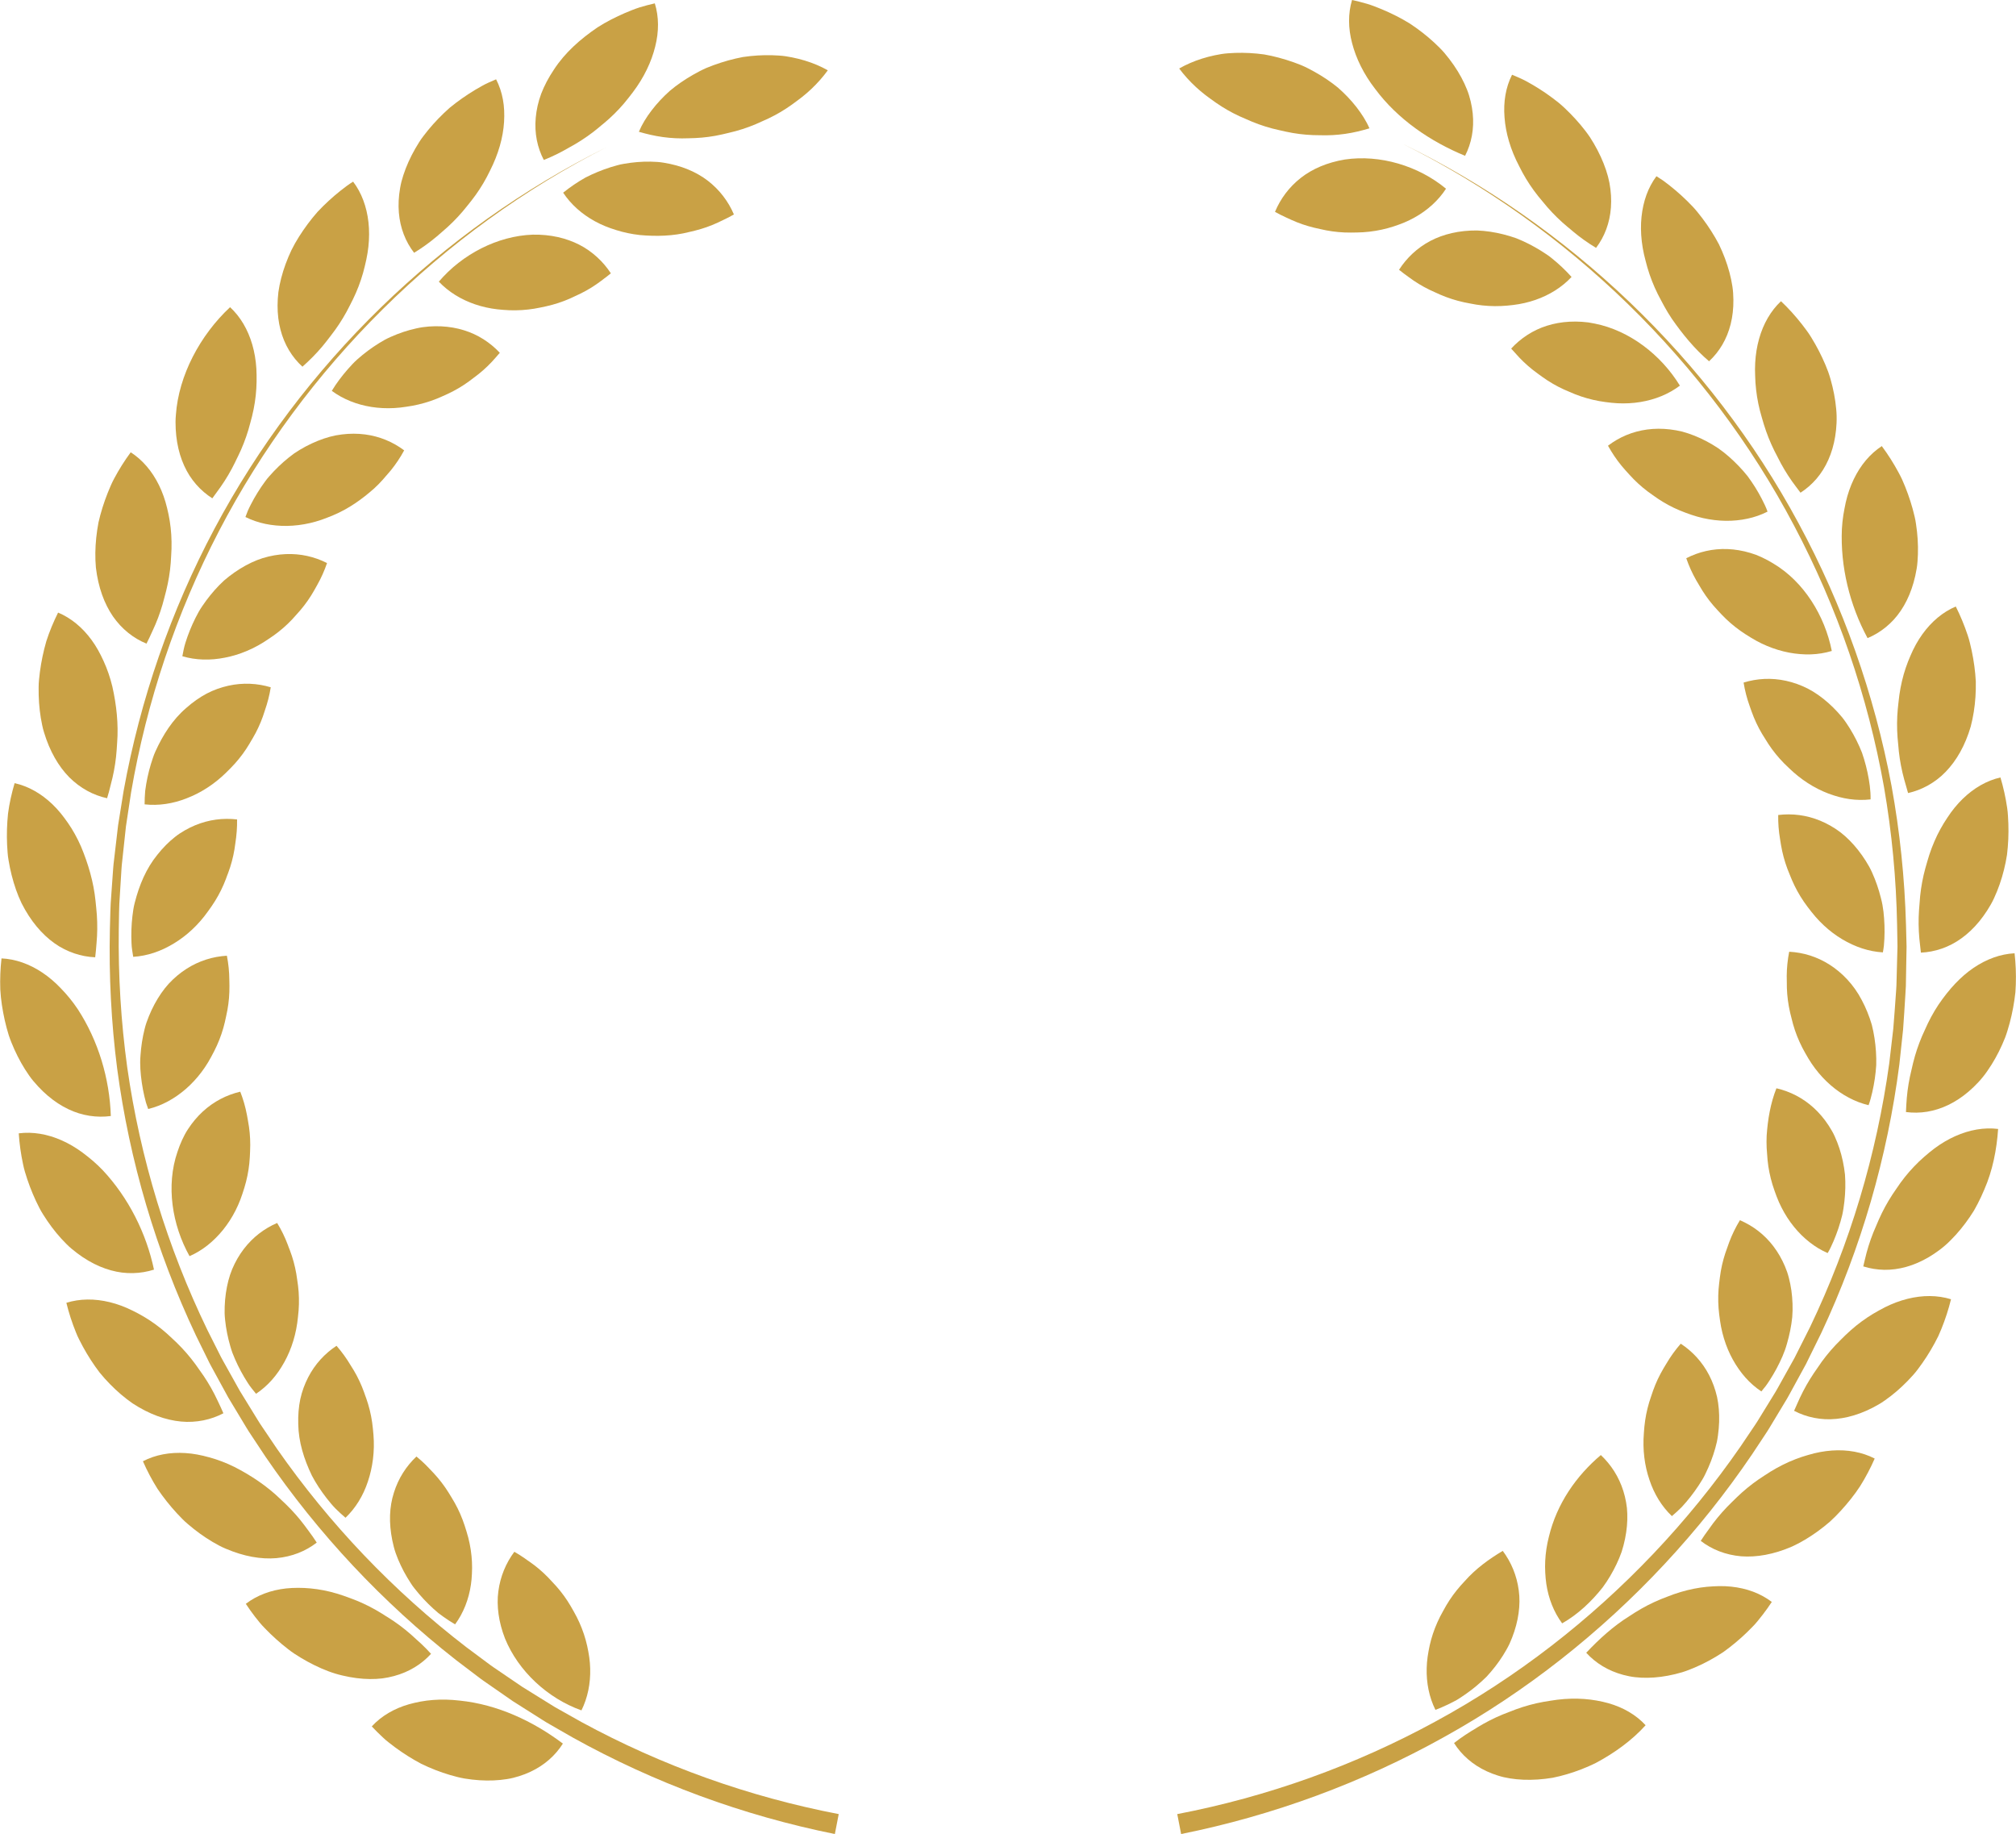 <?xml version="1.0" encoding="UTF-8" standalone="no"?><svg xmlns="http://www.w3.org/2000/svg" xmlns:xlink="http://www.w3.org/1999/xlink" fill="#000000" height="1078.7" preserveAspectRatio="xMidYMid meet" version="1" viewBox="-0.1 0.0 1185.9 1078.7" width="1185.9" zoomAndPan="magnify"><defs><clipPath id="a"><path d="M 1121 560 L 1185.762 560 L 1185.762 655 L 1121 655 Z M 1121 560"/></clipPath><clipPath id="b"><path d="M 692 84 L 1122 84 L 1122 1078.711 L 692 1078.711 Z M 692 84"/></clipPath><clipPath id="c"><path d="M 64 86 L 494 86 L 494 1078.711 L 64 1078.711 Z M 64 86"/></clipPath></defs><g><g id="change1_1"><path d="M 744.32 74.43 C 747.02 75.27 749.723 75.98 752.422 76.559 C 755.117 77.148 757.75 77.801 760.41 78.23 C 765.711 79.141 770.996 79.547 776.191 79.535 C 781.316 79.711 786.371 79.43 791.285 78.719 C 796.188 78.031 801.004 76.809 805.465 75.48 C 803.551 71.059 800.926 67.012 797.824 62.988 C 794.711 59 791.066 55.16 786.953 51.551 C 782.77 48.129 778.102 44.988 773.043 42.172 C 770.504 40.781 767.902 39.379 765.148 38.25 C 762.395 37.141 759.547 36.121 756.629 35.219 C 753.707 34.309 750.789 33.531 747.887 32.879 C 746.434 32.559 744.988 32.262 743.547 32.02 C 742.09 31.82 740.637 31.648 739.195 31.512 C 733.422 30.969 727.781 30.922 722.391 31.34 C 719.707 31.512 717.039 31.98 714.457 32.52 C 711.875 33.07 709.367 33.719 706.945 34.488 C 702.105 36.012 697.613 37.961 693.551 40.289 C 696.414 44.129 699.691 47.77 703.324 51.129 C 705.141 52.809 707.047 54.422 709.039 55.961 C 711.031 57.5 713.113 58.93 715.234 60.461 C 719.496 63.43 724.074 66.07 728.953 68.328 C 730.172 68.891 731.41 69.43 732.668 69.949 C 733.91 70.512 735.168 71.07 736.445 71.59 C 738.996 72.641 741.621 73.59 744.32 74.43" fill="#c9a145"/></g><g id="change1_2"><path d="M 916.035 999.707 C 914.668 999.875 913.301 1000.07 911.945 1000.301 C 910.578 1000.52 909.184 1000.719 907.812 1000.98 C 905.062 1001.469 902.344 1002.09 899.66 1002.82 C 896.977 1003.551 894.324 1004.391 891.719 1005.34 C 890.414 1005.809 889.121 1006.32 887.836 1006.84 C 886.523 1007.32 885.219 1007.828 883.93 1008.359 C 878.762 1010.488 873.785 1013.031 869.039 1015.93 L 867.27 1017.039 L 865.477 1018.102 C 864.289 1018.828 863.117 1019.57 861.961 1020.34 C 859.652 1021.871 857.402 1023.488 855.227 1025.191 C 859.645 1032.18 866.086 1037.922 874.414 1041.781 C 876.496 1042.75 878.695 1043.602 881.008 1044.32 C 882.16 1044.68 883.355 1045.02 884.559 1045.301 C 885.754 1045.57 886.973 1045.801 888.223 1046 C 893.219 1046.801 898.641 1047.039 904.445 1046.648 C 907.348 1046.461 910.27 1046.109 913.195 1045.629 C 916.074 1045.059 918.941 1044.34 921.809 1043.488 C 927.523 1041.781 933.238 1039.59 938.727 1036.859 C 949.488 1031.109 959.766 1023.762 967.926 1014.719 C 962.316 1008.641 954.793 1004.25 946.023 1001.762 C 941.668 1000.551 936.875 999.664 931.84 999.289 C 926.805 998.922 921.52 999.043 916.035 999.707" fill="#c9a145"/></g><g id="change1_3"><path d="M 988.414 936.402 C 985.762 937.199 983.156 938.113 980.598 939.141 C 977.977 940.105 975.391 941.168 972.863 942.344 C 967.797 944.68 962.992 947.484 958.363 950.566 C 948.867 956.484 940.551 964.066 932.992 972.094 C 938.566 978.207 945.914 982.742 954.805 985.117 C 957.016 985.699 959.371 986.203 961.727 986.457 C 964.094 986.727 966.551 986.848 969.086 986.812 C 974.156 986.746 979.551 986.055 985.219 984.688 C 986.633 984.344 988.051 983.965 989.461 983.547 C 990.867 983.129 992.219 982.613 993.594 982.094 C 996.332 981.043 999.047 979.852 1001.73 978.527 C 1004.41 977.207 1007.059 975.758 1009.66 974.188 C 1010.961 973.402 1012.262 972.594 1013.531 971.75 C 1014.77 970.871 1015.988 969.965 1017.199 969.031 C 1022.039 965.301 1026.641 961.156 1030.898 956.715 C 1031.43 956.156 1031.969 955.605 1032.48 955.031 L 1033.969 953.266 C 1034.949 952.082 1035.91 950.879 1036.84 949.664 C 1038.711 947.23 1040.48 944.738 1042.148 942.203 C 1035.57 937.188 1027.379 934.156 1018.289 933.211 C 1016.02 932.973 1013.691 932.867 1011.309 932.895 C 1010.121 932.906 1008.922 932.957 1007.699 933.031 C 1006.469 933.09 1005.219 933.176 1003.961 933.301 C 998.922 933.793 993.719 934.816 988.414 936.402" fill="#c9a145"/></g><g id="change1_4"><path d="M 1048.711 861.5 C 1046.219 862.734 1043.801 864.082 1041.449 865.531 C 1040.27 866.254 1039.121 867.012 1037.961 867.773 C 1036.781 868.52 1035.609 869.289 1034.461 870.082 C 1029.871 873.254 1025.551 876.801 1021.559 880.664 C 1019.602 882.629 1017.531 884.523 1015.621 886.555 C 1013.691 888.57 1011.852 890.66 1010.09 892.816 C 1008.328 894.973 1006.66 897.195 1005.078 899.48 C 1003.422 901.703 1001.828 903.965 1000.352 906.293 C 1006.891 911.344 1014.941 914.555 1024.121 915.359 C 1033.148 916.047 1043.27 914.281 1054 909.648 C 1059.262 907.254 1064.289 904.195 1069.16 900.684 C 1071.578 898.926 1073.949 897.047 1076.262 895.059 C 1078.512 893.035 1080.629 890.855 1082.711 888.613 C 1086.828 884.102 1090.738 879.281 1094.102 874.117 C 1097.371 868.895 1100.25 863.43 1102.68 857.867 C 1095.32 854.074 1086.719 852.512 1077.57 853.145 C 1073 853.465 1068.289 854.336 1063.52 855.766 C 1058.66 857.141 1053.672 859.023 1048.711 861.5" fill="#c9a145"/></g><g id="change1_5"><path d="M 1095.031 777.215 C 1090.531 780.496 1086.449 784.219 1082.551 788.18 C 1078.551 792.094 1074.898 796.324 1071.609 800.816 C 1068.422 805.359 1065.191 809.941 1062.469 814.801 C 1061.102 817.223 1059.828 819.699 1058.648 822.215 L 1056.941 826.008 C 1056.352 827.258 1055.789 828.52 1055.262 829.789 C 1058.922 831.707 1062.879 833.109 1067.07 833.93 C 1069.16 834.34 1071.32 834.609 1073.52 834.723 C 1075.699 834.816 1077.91 834.754 1080.172 834.531 C 1084.691 834.09 1089.371 832.996 1094.148 831.215 C 1096.539 830.32 1098.961 829.254 1101.391 828.012 C 1103.801 826.762 1106.301 825.371 1108.629 823.699 C 1113.359 820.402 1117.852 816.539 1122.031 812.238 C 1124.102 810.07 1126.211 807.855 1128 805.43 C 1129.828 803.023 1131.578 800.527 1133.238 797.953 C 1134.898 795.379 1136.469 792.727 1137.941 790.02 C 1138.68 788.664 1139.391 787.293 1140.07 785.91 C 1140.719 784.512 1141.32 783.09 1141.898 781.664 C 1144.219 775.949 1146.129 770.074 1147.57 764.176 C 1139.66 761.73 1130.898 761.695 1121.988 763.922 C 1117.531 765.035 1113.031 766.715 1108.57 768.953 C 1107.461 769.516 1106.352 770.109 1105.238 770.738 C 1104.121 771.363 1102.961 772.004 1101.82 772.691 C 1099.539 774.059 1097.281 775.566 1095.031 777.215" fill="#c9a145"/></g><g id="change1_6"><path d="M 1125.852 686.086 C 1122 690.113 1118.551 694.469 1115.5 699.078 C 1112.27 703.641 1109.379 708.438 1106.922 713.438 C 1105.68 715.93 1104.602 718.488 1103.512 721.055 C 1102.371 723.605 1101.328 726.191 1100.398 728.816 C 1099.469 731.438 1098.641 734.094 1097.91 736.777 C 1097.172 739.449 1096.629 742.188 1095.961 744.852 C 1099.898 746.098 1104.051 746.781 1108.32 746.859 C 1112.551 746.918 1116.879 746.352 1121.262 745.125 C 1125.641 743.895 1130.07 742.004 1134.48 739.41 C 1138.852 736.809 1143.359 733.555 1147.371 729.453 C 1151.469 725.379 1155.219 720.789 1158.602 715.82 C 1159.449 714.578 1160.27 713.312 1161.07 712.023 C 1161.828 710.723 1162.539 709.398 1163.23 708.055 C 1164.621 705.367 1165.922 702.602 1167.102 699.777 C 1172.059 688.523 1174.461 676.117 1175.281 664.012 C 1167.059 662.992 1158.43 664.5 1150.039 668.258 C 1145.84 670.137 1141.699 672.578 1137.699 675.566 C 1136.699 676.312 1135.711 677.094 1134.73 677.91 C 1133.75 678.746 1132.75 679.59 1131.75 680.441 C 1129.738 682.188 1127.77 684.066 1125.852 686.086" fill="#c9a145"/></g><g clip-path="url(#a)" id="change1_54"><path d="M 1140.16 590.98 C 1137.09 595.621 1134.469 600.512 1132.27 605.582 C 1129.852 610.633 1127.879 615.867 1126.328 621.215 C 1125.551 623.887 1124.922 626.594 1124.309 629.312 C 1123.641 632.023 1123.07 634.754 1122.609 637.5 C 1122.148 640.242 1121.801 643.004 1121.559 645.77 C 1121.43 647.152 1121.34 648.539 1121.27 649.922 C 1121.211 651.312 1121.172 652.695 1121.07 654.066 C 1125.172 654.598 1129.398 654.551 1133.578 653.863 C 1137.738 653.176 1141.91 651.859 1146.012 649.883 C 1150.109 647.902 1154.141 645.266 1158.02 641.938 C 1161.879 638.609 1165.738 634.617 1168.969 629.883 C 1172.281 625.156 1175.172 619.984 1177.621 614.504 C 1178.238 613.133 1178.82 611.742 1179.379 610.34 C 1179.941 608.934 1180.371 607.5 1180.828 606.059 C 1181.73 603.176 1182.512 600.23 1183.18 597.246 C 1183.852 594.266 1184.41 591.238 1184.859 588.191 C 1185.078 586.672 1185.281 585.141 1185.449 583.609 C 1185.57 582.078 1185.641 580.543 1185.691 579.004 C 1185.891 572.859 1185.648 566.703 1184.961 560.684 C 1176.699 561.109 1168.469 564.086 1160.871 569.234 C 1153.25 574.391 1146.461 581.719 1140.16 590.98" fill="#c9a145"/></g><g id="change1_7"><path d="M 1137.789 494.887 C 1136.691 497.434 1135.699 500.027 1134.84 502.652 C 1133.98 505.277 1133.27 507.938 1132.48 510.637 C 1131 516.023 1129.98 521.52 1129.41 527.051 C 1128.949 532.578 1128.41 538.168 1128.52 543.73 C 1128.551 546.512 1128.699 549.289 1128.949 552.055 C 1129.07 553.438 1129.219 554.816 1129.398 556.191 C 1129.551 557.566 1129.68 558.941 1129.859 560.309 C 1138.102 559.93 1146.441 557.18 1153.738 551.863 C 1157.43 549.211 1160.922 545.914 1164.16 541.977 C 1165.781 540.004 1167.328 537.871 1168.809 535.582 C 1170.25 533.289 1171.75 530.832 1172.91 528.223 C 1175.34 523 1177.27 517.414 1178.719 511.598 C 1179.43 508.688 1180.07 505.723 1180.512 502.723 C 1180.871 499.727 1181.121 496.691 1181.262 493.633 C 1181.391 490.578 1181.41 487.504 1181.309 484.426 C 1181.262 482.887 1181.18 481.344 1181.07 479.809 C 1180.961 478.27 1180.859 476.73 1180.609 475.211 C 1179.719 469.109 1178.391 463.078 1176.648 457.262 C 1168.578 459.113 1161.012 463.477 1154.441 469.867 C 1151.148 473.066 1148.121 476.773 1145.41 480.941 C 1142.59 485.129 1139.98 489.789 1137.789 494.887" fill="#c9a145"/></g><g id="change1_8"><path d="M 1118.719 400.609 C 1118.09 403.312 1117.578 406.035 1117.191 408.773 C 1116.988 410.145 1116.828 411.516 1116.699 412.887 C 1116.551 414.266 1116.371 415.664 1116.25 417.055 C 1115.738 422.621 1115.711 428.207 1116.121 433.754 C 1116.219 435.141 1116.359 436.523 1116.512 437.906 C 1116.609 439.301 1116.738 440.691 1116.891 442.078 C 1117.199 444.852 1117.621 447.609 1118.148 450.34 C 1119.18 455.812 1120.77 461.164 1122.309 466.445 C 1126.352 465.543 1130.27 464.059 1134 461.98 C 1137.73 459.902 1141.301 457.219 1144.422 453.969 C 1150.73 447.465 1155.898 438.531 1159.172 427.312 C 1160.629 421.742 1161.551 415.898 1161.949 409.91 C 1162.141 406.914 1162.219 403.883 1162.16 400.84 C 1162 397.824 1161.711 394.789 1161.301 391.754 C 1160.891 388.719 1160.371 385.684 1159.73 382.668 C 1159.41 381.16 1159.059 379.656 1158.691 378.16 C 1158.309 376.66 1157.922 375.168 1157.41 373.711 C 1155.469 367.859 1153.102 362.148 1150.371 356.723 C 1142.75 359.969 1136.059 365.598 1130.719 373.047 C 1128.039 376.773 1125.711 380.957 1123.77 385.543 C 1121.738 390.152 1119.98 395.207 1118.719 400.609" fill="#c9a145"/></g><g id="change1_9"><path d="M 1083.379 311.145 C 1082.41 333.234 1087.961 355.895 1098.488 375.32 C 1102.309 373.723 1105.91 371.57 1109.219 368.867 C 1110.871 367.516 1112.449 366.023 1113.949 364.398 C 1115.41 362.785 1116.781 361.039 1118.051 359.156 C 1120.59 355.395 1122.73 351.094 1124.398 346.273 C 1125.238 343.863 1125.961 341.324 1126.551 338.656 C 1127.121 336.004 1127.672 333.18 1127.859 330.324 C 1128.328 324.578 1128.219 318.66 1127.57 312.691 C 1127.41 311.195 1127.211 309.703 1126.98 308.203 C 1126.77 306.703 1126.5 305.211 1126.141 303.746 C 1125.461 300.805 1124.648 297.863 1123.719 294.945 C 1122.801 292.027 1121.75 289.129 1120.602 286.27 C 1120.031 284.84 1119.43 283.418 1118.801 282.008 C 1118.16 280.605 1117.43 279.25 1116.711 277.891 C 1113.789 272.461 1110.48 267.25 1106.852 262.379 C 1099.922 266.91 1094.309 273.633 1090.34 281.914 C 1088.352 286.055 1086.781 290.586 1085.66 295.445 C 1085.379 296.664 1085.129 297.898 1084.91 299.152 C 1084.648 300.43 1084.422 301.723 1084.219 303.035 C 1083.82 305.664 1083.539 308.367 1083.379 311.145" fill="#c9a145"/></g><g id="change1_10"><path d="M 1032.922 229.273 C 1033.551 234.812 1034.691 240.254 1036.281 245.551 C 1037.77 250.918 1039.578 256.23 1041.859 261.305 C 1042.988 263.852 1044.25 266.332 1045.551 268.793 C 1046.781 271.297 1048.121 273.75 1049.539 276.141 C 1050.961 278.531 1052.48 280.863 1054.078 283.133 C 1055.672 285.41 1057.422 287.578 1059.039 289.797 C 1062.52 287.551 1065.691 284.797 1068.48 281.555 C 1071.23 278.328 1073.551 274.641 1075.398 270.484 C 1077.262 266.328 1078.621 261.711 1079.441 256.664 C 1080.238 251.633 1080.602 246.102 1080.012 240.395 C 1079.488 234.645 1078.359 228.824 1076.711 223.051 C 1076.281 221.613 1075.859 220.152 1075.34 218.746 C 1074.82 217.34 1074.262 215.941 1073.68 214.547 C 1072.5 211.762 1071.211 209.004 1069.801 206.281 C 1068.391 203.562 1066.871 200.887 1065.25 198.266 C 1064.461 196.941 1063.578 195.68 1062.672 194.438 C 1061.77 193.191 1060.84 191.961 1059.891 190.75 C 1056.09 185.902 1051.969 181.312 1047.551 177.164 C 1041.539 182.805 1037.148 190.43 1034.672 199.285 C 1033.422 203.719 1032.648 208.465 1032.379 213.461 C 1032.238 215.953 1032.238 218.512 1032.359 221.121 C 1032.422 223.785 1032.602 226.504 1032.922 229.273" fill="#c9a145"/></g><g id="change1_11"><path d="M 968.996 157.438 C 970.562 162.801 972.605 167.984 975.07 172.945 C 975.688 174.188 976.328 175.414 976.996 176.625 C 977.656 177.848 978.289 179.102 978.977 180.316 C 980.332 182.762 981.789 185.141 983.336 187.461 C 989.676 196.594 996.801 205.312 1005.25 212.488 C 1011.301 206.867 1015.73 199.512 1017.949 190.664 C 1019.059 186.238 1019.621 181.445 1019.559 176.32 C 1019.52 173.773 1019.391 171.086 1018.969 168.43 C 1018.57 165.77 1017.988 163.039 1017.25 160.246 C 1015.762 154.656 1013.66 149.102 1011.051 143.688 C 1008.281 138.418 1005 133.293 1001.309 128.402 C 1000.379 127.18 999.434 125.973 998.461 124.781 C 997.492 123.59 996.496 122.41 995.426 121.312 C 993.309 119.086 991.105 116.93 988.828 114.855 C 986.551 112.785 984.199 110.797 981.789 108.906 C 980.586 107.961 979.363 107.035 978.133 106.141 C 976.871 105.277 975.582 104.457 974.293 103.652 C 969.324 110.293 966.484 118.379 965.508 127.605 C 965.043 132.199 965.09 137.023 965.676 142.004 C 965.969 144.492 966.398 147.023 966.965 149.582 C 967.25 150.859 967.566 152.148 967.922 153.441 C 968.25 154.762 968.602 156.098 968.996 157.438" fill="#c9a145"/></g><g id="change1_12"><path d="M 893.566 97.781 C 896.027 102.812 898.926 107.59 902.199 112.07 C 903.832 114.316 905.566 116.477 907.379 118.578 C 909.129 120.762 910.969 122.867 912.883 124.895 C 914.801 126.922 916.797 128.871 918.863 130.734 C 919.895 131.668 920.949 132.578 922.02 133.469 L 923.633 134.789 L 925.223 136.148 C 929.492 139.719 934.027 142.941 938.773 145.789 C 943.758 139.199 946.852 131.172 947.52 122.047 C 947.855 117.488 947.586 112.652 946.652 107.602 C 945.695 102.582 943.945 97.508 941.539 92.219 C 940.332 89.582 938.973 86.984 937.48 84.43 C 936.73 83.152 935.949 81.887 935.141 80.633 C 934.316 79.391 933.426 78.219 932.527 77.02 C 928.902 72.289 924.793 67.781 920.324 63.578 C 919.199 62.551 918.086 61.469 916.887 60.52 C 915.691 59.559 914.48 58.621 913.25 57.699 C 910.785 55.852 908.246 54.102 905.648 52.441 C 903.055 50.781 900.398 49.219 897.703 47.762 C 894.996 46.32 892.164 45.121 889.355 43.961 C 885.625 51.371 884.203 59.879 884.93 69.012 C 885.598 78.25 888.438 88.043 893.566 97.781" fill="#c9a145"/></g><g id="change1_13"><path d="M 808.812 52.281 C 822.117 70.211 841.332 83.23 861.723 91.645 C 865.484 84.285 867.141 75.828 866.219 66.699 C 865.988 64.422 865.598 62.102 865.043 59.738 C 864.48 57.391 863.781 54.961 862.832 52.641 C 860.969 47.941 858.406 43.16 855.113 38.371 C 853.465 35.98 851.676 33.641 849.766 31.371 C 847.855 29.102 845.734 27.07 843.555 25.02 C 839.164 20.969 834.34 17.219 829.207 13.84 C 824.008 10.629 818.465 7.859 812.781 5.469 C 809.93 4.301 807.07 3.141 804.125 2.262 C 801.176 1.398 798.203 0.641 795.23 0 C 792.859 7.93 792.934 16.629 795.273 25.43 C 797.59 34.32 802.059 43.578 808.812 52.281" fill="#c9a145"/></g><g id="change1_14"><path d="M 889.379 963.219 C 888.902 964.438 888.391 965.648 887.848 966.852 C 887.297 968.039 886.672 969.164 886.039 970.309 C 884.762 972.578 883.359 974.797 881.844 976.953 C 880.328 979.109 878.699 981.211 876.973 983.238 C 876.105 984.254 875.223 985.258 874.309 986.23 C 873.363 987.164 872.398 988.078 871.41 988.973 C 867.465 992.555 863.176 995.824 858.664 998.719 C 858.102 999.078 857.535 999.441 856.965 999.785 L 855.199 1000.738 C 854.016 1001.371 852.82 1001.969 851.617 1002.539 C 849.207 1003.699 846.758 1004.75 844.285 1005.691 C 840.609 998.281 838.902 989.852 839.141 981.117 C 839.199 978.934 839.379 976.727 839.684 974.516 C 839.836 973.406 840.023 972.309 840.23 971.184 C 840.426 970.043 840.652 968.898 840.91 967.758 C 841.938 963.188 843.449 958.602 845.48 954.078 C 846.492 951.816 847.609 949.633 848.82 947.523 C 849.98 945.34 851.227 943.215 852.562 941.18 C 855.23 937.09 858.285 933.375 861.582 929.906 C 867.965 922.676 875.746 917.016 883.887 912.172 C 888.832 918.797 892.145 926.641 893.297 935.375 C 893.902 939.781 893.844 944.25 893.191 948.891 C 892.543 953.535 891.285 958.328 889.379 963.219" fill="#c9a145"/></g><g id="change1_15"><path d="M 955.82 905.098 C 955.297 907.66 954.625 910.207 953.824 912.727 C 952.961 915.18 951.949 917.59 950.82 919.973 C 948.555 924.715 945.844 929.352 942.664 933.652 C 936.066 942.004 928.074 949.559 918.816 954.797 C 913.906 948.141 910.77 940.152 909.5 931.527 C 909.172 929.359 909.012 927.211 908.875 924.918 C 908.754 922.645 908.75 920.336 908.867 918.004 C 909.098 913.34 909.809 908.578 911.039 903.789 C 915.719 884.355 927.117 868.066 941.578 855.812 C 947.598 861.473 952.211 868.609 954.836 876.996 C 955.492 879.09 956.027 881.262 956.426 883.508 C 956.625 884.629 956.801 885.773 956.926 886.926 C 957.035 888.062 957.105 889.215 957.145 890.383 C 957.297 895.051 956.871 899.973 955.82 905.098" fill="#c9a145"/></g><g id="change1_16"><path d="M 1011.172 836.34 C 1011.078 838.945 1010.852 841.562 1010.488 844.172 C 1010.309 845.473 1010.109 846.789 1009.84 848.074 C 1009.551 849.348 1009.219 850.617 1008.871 851.879 C 1007.449 856.938 1005.52 861.922 1003.16 866.734 C 1002.031 869.176 1000.59 871.418 999.133 873.668 C 997.664 875.902 996.098 878.086 994.449 880.195 C 992.801 882.309 991.066 884.348 989.262 886.309 C 987.383 888.211 985.406 890.008 983.383 891.723 C 977.391 886.02 972.938 878.719 970.195 870.453 C 967.316 862.062 966.098 852.684 966.898 842.871 C 967.195 837.879 967.887 832.965 969.066 828.262 C 969.648 825.906 970.348 823.598 971.148 821.34 C 971.898 819.047 972.684 816.75 973.609 814.535 C 975.422 810.082 977.73 805.898 980.246 801.859 C 982.664 797.754 985.457 793.895 988.59 790.316 C 995.504 794.844 1001.27 801.059 1005.301 808.84 C 1007.309 812.727 1008.879 817.008 1009.949 821.648 C 1010.93 826.23 1011.32 831.121 1011.172 836.34" fill="#c9a145"/></g><g id="change1_17"><path d="M 1053.672 759.012 C 1054.371 764.152 1054.609 769.473 1054.172 774.73 C 1053.629 779.945 1052.57 785.18 1051.07 790.312 C 1049.648 795.5 1047.379 800.371 1044.871 805.102 C 1043.602 807.461 1042.23 809.766 1040.781 812.004 C 1040.051 813.113 1039.34 814.238 1038.52 815.289 C 1037.699 816.344 1036.871 817.379 1036.012 818.395 C 1032.57 816.113 1029.43 813.367 1026.648 810.238 C 1025.25 808.676 1023.949 807.016 1022.73 805.27 C 1021.48 803.5 1020.32 801.645 1019.25 799.711 C 1017.109 795.844 1015.34 791.652 1014 787.215 C 1013.32 784.996 1012.762 782.711 1012.301 780.375 C 1011.84 778.027 1011.551 775.66 1011.211 773.152 C 1010.59 768.176 1010.48 763.246 1010.828 758.422 C 1010.98 755.996 1011.359 753.656 1011.621 751.227 C 1011.922 748.824 1012.34 746.449 1012.859 744.109 C 1013.391 741.773 1014.02 739.469 1014.762 737.203 C 1015.129 736.074 1015.531 734.949 1015.949 733.84 C 1016.34 732.711 1016.719 731.582 1017.148 730.473 C 1018.828 726.02 1020.922 721.746 1023.398 717.688 C 1031 720.93 1037.762 726.027 1043.059 732.973 C 1045.711 736.445 1048 740.375 1049.859 744.75 C 1050.32 745.844 1050.75 746.965 1051.16 748.109 C 1051.551 749.254 1051.879 750.406 1052.191 751.594 C 1052.809 753.965 1053.301 756.438 1053.672 759.012" fill="#c9a145"/></g><g id="change1_18"><path d="M 1081.93 675.445 C 1083.539 680.387 1084.621 685.555 1085.199 690.836 C 1085.59 696.066 1085.441 701.391 1084.852 706.707 C 1084.539 709.359 1084.172 712.027 1083.59 714.645 C 1082.961 717.242 1082.211 719.816 1081.371 722.359 C 1080.52 724.898 1079.57 727.406 1078.531 729.859 C 1077.461 732.305 1076.398 734.734 1075.012 737.012 C 1071.219 735.367 1067.66 733.215 1064.371 730.629 C 1061.039 728.023 1057.941 724.969 1055.172 721.539 C 1052.391 718.109 1049.93 714.301 1047.84 710.176 C 1045.719 706.035 1044.129 701.629 1042.578 696.816 C 1041.121 692.027 1040.148 687.207 1039.672 682.402 C 1039.539 681.203 1039.449 680.004 1039.391 678.805 C 1039.289 677.594 1039.191 676.379 1039.129 675.172 C 1039.02 672.754 1039.02 670.348 1039.129 667.953 C 1039.781 658.434 1041.359 648.945 1044.871 640.09 C 1052.922 641.945 1060.461 645.773 1066.898 651.676 C 1070.121 654.629 1073.059 658.094 1075.641 662.07 C 1076.289 663.066 1076.91 664.094 1077.512 665.148 C 1077.809 665.688 1078.102 666.223 1078.398 666.762 C 1078.672 667.301 1078.93 667.852 1079.18 668.406 C 1080.199 670.629 1081.121 672.977 1081.93 675.445" fill="#c9a145"/></g><g id="change1_19"><path d="M 1095.059 588.188 C 1097.512 592.77 1099.488 597.676 1100.988 602.773 C 1102.27 607.852 1103.07 613.129 1103.422 618.465 C 1103.578 621.133 1103.68 623.824 1103.578 626.504 C 1103.41 629.172 1103.129 631.836 1102.738 634.488 C 1102.352 637.137 1101.859 639.77 1101.262 642.367 C 1100.961 643.668 1100.629 644.961 1100.281 646.238 C 1099.941 647.523 1099.559 648.789 1099.07 650.031 C 1095.039 649.082 1091.191 647.598 1087.449 645.617 C 1083.711 643.637 1080.129 641.176 1076.801 638.285 C 1073.469 635.398 1070.371 632.082 1067.59 628.383 C 1064.781 624.684 1062.441 620.621 1060.07 616.148 C 1057.789 611.688 1055.988 607.105 1054.672 602.453 C 1054.34 601.289 1054.039 600.125 1053.77 598.953 C 1053.488 597.781 1053.148 596.598 1052.891 595.418 C 1052.352 593.055 1051.922 590.676 1051.609 588.297 C 1051.301 585.914 1051.102 583.527 1051.02 581.145 C 1050.98 579.949 1050.969 578.758 1050.98 577.566 C 1050.949 576.371 1050.922 575.176 1050.93 573.98 C 1050.969 569.207 1051.461 564.457 1052.379 559.777 C 1060.629 560.207 1068.738 562.676 1076.121 567.375 C 1083.469 572.07 1090.289 579.02 1095.059 588.188" fill="#c9a145"/></g><g id="change1_20"><path d="M 1092.879 499.918 C 1094.488 501.961 1096 504.105 1097.41 506.336 C 1098.82 508.562 1100.148 510.871 1101.18 513.266 C 1103.352 518.047 1105.07 523.102 1106.359 528.297 C 1107.77 533.488 1108.211 538.848 1108.43 544.203 C 1108.52 546.883 1108.488 549.562 1108.371 552.227 C 1108.301 553.559 1108.211 554.887 1108.09 556.207 C 1107.949 557.531 1107.719 558.848 1107.488 560.152 C 1099.219 559.676 1091.219 556.984 1083.57 552.445 C 1079.781 550.176 1076.141 547.441 1072.75 544.273 C 1071.051 542.691 1069.422 541 1067.852 539.203 C 1066.25 537.406 1064.852 535.5 1063.289 533.504 C 1060.238 529.5 1057.66 525.293 1055.531 520.938 C 1054.449 518.762 1053.539 516.543 1052.648 514.305 C 1051.691 512.07 1050.852 509.809 1050.121 507.52 C 1049.391 505.23 1048.77 502.922 1048.262 500.59 C 1048.012 499.422 1047.781 498.254 1047.578 497.078 C 1047.379 495.902 1047.238 494.723 1047.012 493.551 C 1046.199 488.859 1045.84 484.113 1045.922 479.359 C 1054.121 478.348 1062.539 479.367 1070.641 482.711 C 1074.691 484.379 1078.66 486.629 1082.469 489.48 C 1086.191 492.348 1089.629 495.828 1092.879 499.918" fill="#c9a145"/></g><g id="change1_21"><path d="M 1075.391 413.441 C 1077.34 415.172 1079.211 417.016 1080.98 418.961 C 1081.871 419.934 1082.738 420.93 1083.578 421.953 C 1084.41 422.977 1085.148 424.043 1085.898 425.121 C 1088.871 429.449 1091.461 434.117 1093.648 439.008 C 1094.191 440.23 1094.719 441.465 1095.211 442.715 C 1095.648 443.973 1096.059 445.246 1096.441 446.523 C 1097.211 449.086 1097.879 451.688 1098.441 454.305 C 1099.539 459.547 1100.352 464.848 1100.262 470.172 C 1096.16 470.656 1091.988 470.582 1087.84 469.996 C 1083.691 469.406 1079.59 468.297 1075.422 466.73 C 1067.129 463.586 1059.211 458.52 1052.148 451.648 C 1048.449 448.246 1045.16 444.566 1042.289 440.664 C 1040.859 438.715 1039.539 436.703 1038.309 434.648 C 1036.98 432.621 1035.75 430.543 1034.629 428.426 C 1033.512 426.305 1032.5 424.141 1031.59 421.938 C 1031.129 420.836 1030.711 419.723 1030.309 418.605 C 1029.91 417.484 1029.539 416.352 1029.121 415.238 C 1027.5 410.766 1026.32 406.16 1025.559 401.465 C 1033.461 399.031 1041.93 398.551 1050.48 400.418 C 1054.762 401.348 1059.059 402.867 1063.309 405.004 C 1067.48 407.164 1071.48 409.988 1075.391 413.441" fill="#c9a145"/></g><g id="change1_22"><path d="M 1042.98 331.395 C 1061.02 342.117 1073.32 362.094 1077.441 382.867 C 1073.488 384.066 1069.371 384.727 1065.191 384.879 C 1063.09 384.953 1060.98 384.898 1058.859 384.719 C 1056.711 384.555 1054.539 384.27 1052.359 383.855 C 1048.02 383.035 1043.672 381.727 1039.391 379.934 C 1037.25 379.035 1035.129 378.016 1033.039 376.875 C 1030.922 375.742 1028.941 374.445 1026.789 373.113 C 1022.559 370.41 1018.691 367.359 1015.191 364.016 C 1014.32 363.18 1013.469 362.324 1012.641 361.453 C 1011.828 360.574 1011.02 359.688 1010.172 358.816 C 1008.512 357.047 1006.941 355.215 1005.469 353.316 C 1004.012 351.422 1002.629 349.465 1001.359 347.449 C 1000.719 346.441 1000.109 345.422 999.523 344.387 C 998.926 343.359 998.281 342.352 997.699 341.312 C 995.344 337.176 993.383 332.836 991.836 328.336 C 999.18 324.551 1007.422 322.602 1016.16 322.945 C 1020.52 323.121 1025.012 323.863 1029.559 325.227 C 1030.699 325.57 1031.84 325.949 1032.98 326.367 C 1034.09 326.805 1035.199 327.281 1036.309 327.801 C 1038.531 328.836 1040.762 330.035 1042.98 331.395" fill="#c9a145"/></g><g id="change1_23"><path d="M 996.676 256.27 C 1001.5 258.195 1006.16 260.672 1010.578 263.605 C 1014.91 266.609 1018.871 270.156 1022.59 274.004 C 1024.441 275.934 1026.238 277.93 1027.898 280.035 C 1029.488 282.184 1031 284.398 1032.422 286.672 C 1033.84 288.945 1035.16 291.277 1036.379 293.648 C 1037.59 296.023 1038.781 298.398 1039.641 300.922 C 1035.961 302.789 1032.031 304.164 1027.941 305.043 C 1023.809 305.941 1019.48 306.379 1015.07 306.324 C 1010.66 306.27 1006.16 305.734 1001.641 304.711 C 997.109 303.695 992.68 302.117 987.996 300.223 C 983.375 298.289 979.051 295.945 975.043 293.246 C 974.031 292.578 973.078 291.859 972.074 291.168 C 971.07 290.48 970.082 289.773 969.117 289.043 C 967.184 287.582 965.332 286.039 963.566 284.418 C 961.801 282.797 960.117 281.098 958.523 279.328 C 957.742 278.426 956.918 277.562 956.113 276.676 C 955.312 275.789 954.535 274.887 953.777 273.965 C 950.75 270.285 948.109 266.312 945.789 262.152 C 952.391 257.121 960.133 253.797 968.781 252.629 C 973.102 252.047 977.637 252.008 982.34 252.57 C 984.691 252.852 987.09 253.281 989.516 253.871 C 991.871 254.512 994.262 255.309 996.676 256.27" fill="#c9a145"/></g><g id="change1_24"><path d="M 937.996 190.32 C 958.457 194.387 977.039 208.734 988.086 226.824 C 981.473 231.805 973.469 235.051 964.785 236.465 C 960.438 237.172 955.926 237.418 951.316 237.176 C 948.996 237.07 946.719 236.781 944.309 236.477 C 941.902 236.164 939.48 235.73 937.047 235.172 C 932.18 234.047 927.531 232.469 923.137 230.484 C 918.59 228.652 914.289 226.414 910.27 223.809 C 909.262 223.156 908.273 222.484 907.305 221.789 C 906.34 221.09 905.391 220.367 904.402 219.684 C 902.453 218.289 900.582 216.805 898.785 215.238 C 896.988 213.676 895.27 212.027 893.625 210.305 C 892.805 209.441 892.004 208.559 891.223 207.656 C 890.414 206.789 889.613 205.922 888.84 205.023 C 894.434 198.965 901.637 194.156 909.887 191.582 C 914.027 190.27 918.477 189.461 923.191 189.215 C 925.551 189.09 927.977 189.109 930.461 189.273 C 931.703 189.355 932.961 189.477 934.23 189.637 C 935.477 189.82 936.727 190.055 937.996 190.32" fill="#c9a145"/></g><g id="change1_25"><path d="M 868.758 135.555 C 873.914 135.758 879.105 136.543 884.234 137.836 C 886.797 138.48 889.352 139.246 891.863 140.145 C 894.316 141.121 896.742 142.219 899.125 143.422 C 901.508 144.625 903.848 145.938 906.129 147.34 C 907.273 148.043 908.398 148.77 909.512 149.52 C 910.066 149.895 910.621 150.273 911.168 150.664 L 912.746 151.906 C 916.926 155.258 920.828 158.949 924.359 162.891 C 918.711 168.938 911.406 173.512 903.117 176.387 C 898.973 177.824 894.578 178.836 890.012 179.383 C 885.422 179.961 880.527 180.242 875.574 179.938 C 873.09 179.797 870.641 179.535 868.23 179.152 C 867.023 178.965 865.828 178.746 864.645 178.496 C 863.449 178.262 862.23 178.051 861.039 177.785 C 856.262 176.742 851.66 175.262 847.266 173.371 C 846.16 172.91 845.105 172.367 843.996 171.902 C 842.895 171.43 841.805 170.93 840.73 170.402 C 838.582 169.355 836.488 168.207 834.457 166.965 C 832.426 165.727 830.453 164.391 828.547 162.965 C 826.629 161.559 824.695 160.199 822.875 158.676 C 827.328 151.73 833.551 145.801 841.297 141.695 C 848.98 137.695 858.227 135.473 868.758 135.555" fill="#c9a145"/></g><g id="change1_26"><path d="M 791.004 93.816 C 811.496 90.801 834.141 97.41 850.508 110.996 C 846.004 117.934 839.613 123.695 831.973 127.949 C 830.059 129.016 828.07 129.984 826.008 130.852 C 823.941 131.727 821.832 132.453 819.586 133.207 C 815.125 134.656 810.406 135.699 805.48 136.266 C 803.016 136.551 800.566 136.707 798.133 136.742 C 795.703 136.77 793.211 136.855 790.785 136.727 C 785.914 136.516 781.137 135.84 776.5 134.723 C 771.789 133.77 767.18 132.465 762.766 130.695 C 760.547 129.844 758.406 128.789 756.246 127.812 C 754.086 126.84 751.973 125.77 749.914 124.602 C 753.086 116.965 758.141 110.102 765.07 104.637 C 771.957 99.266 780.629 95.562 791.004 93.816" fill="#c9a145"/></g><g clip-path="url(#b)" id="change1_55"><path d="M 824.621 84.406 C 922.906 132.156 1005.871 211.254 1057.891 307.758 C 1083.949 355.938 1102.469 408.215 1112.57 462.145 C 1117.488 489.129 1120.32 516.496 1121.09 543.926 L 1121.359 554.215 C 1121.379 555.074 1121.422 555.93 1121.422 556.789 L 1121.379 559.359 L 1121.281 564.508 L 1121.102 574.801 L 1121.012 579.945 C 1120.961 581.66 1120.809 583.371 1120.719 585.086 C 1120.262 591.934 1119.922 598.793 1119.371 605.633 L 1117.18 626.113 C 1110.148 680.598 1094.691 734.02 1071.34 783.84 L 1062.23 802.352 L 1052.34 820.465 C 1051.539 821.992 1050.629 823.445 1049.738 824.922 L 1047.078 829.34 L 1041.75 838.18 C 1040.031 841.16 1038.078 843.996 1036.191 846.867 L 1030.488 855.477 C 1015.031 878.246 997.809 899.824 979.027 919.965 C 941.465 960.227 897.699 994.855 849.445 1021.629 C 801.27 1048.5 748.859 1067.82 694.688 1078.711 L 692.414 1066.988 C 745.457 1056.82 796.922 1038.398 844.391 1012.48 C 891.93 986.676 935.211 953.074 972.504 913.828 C 991.148 894.191 1008.289 873.117 1023.711 850.84 L 1029.398 842.414 C 1031.289 839.602 1033.238 836.828 1034.961 833.91 L 1040.289 825.25 L 1042.949 820.922 C 1043.828 819.477 1044.75 818.051 1045.551 816.555 L 1055.449 798.801 L 1064.602 780.633 C 1088.059 731.73 1103.809 679.141 1111.25 625.336 L 1113.609 605.105 C 1114.219 598.344 1114.609 591.562 1115.129 584.789 C 1115.238 583.094 1115.398 581.402 1115.461 579.703 L 1115.602 574.613 L 1115.871 564.426 L 1116.012 559.332 L 1116.078 556.785 C 1116.078 555.938 1116.051 555.09 1116.039 554.238 L 1115.859 544.051 C 1115.352 516.883 1112.801 489.738 1108.16 462.938 C 1098.629 409.383 1080.73 357.312 1055.262 309.168 C 1004.422 212.746 922.473 133.055 824.621 84.406" fill="#c9a145"/></g><g id="change1_27"><path d="M 423.945 36.852 C 421.043 37.781 418.223 38.82 415.484 39.949 C 412.766 41.129 410.176 42.531 407.664 43.941 C 402.652 46.809 398.023 49.961 393.902 53.449 C 389.84 57.078 386.25 60.949 383.188 64.961 C 380.129 68.969 377.578 73.078 375.715 77.512 C 380.176 78.809 384.973 79.953 389.879 80.621 C 394.785 81.293 399.824 81.539 404.934 81.324 C 410.102 81.262 415.375 80.84 420.648 79.883 C 423.293 79.426 425.918 78.773 428.59 78.129 C 431.273 77.531 433.961 76.801 436.641 75.93 C 439.32 75.07 441.926 74.109 444.461 73.031 C 445.727 72.5 446.977 71.941 448.203 71.359 C 449.449 70.82 450.68 70.281 451.887 69.699 C 456.723 67.398 461.258 64.719 465.473 61.711 C 467.57 60.172 469.629 58.699 471.598 57.148 C 473.562 55.602 475.445 53.969 477.238 52.27 C 480.82 48.871 484.043 45.211 486.855 41.352 C 482.785 39.051 478.289 37.141 473.445 35.66 C 471.027 34.922 468.52 34.289 465.941 33.77 C 463.359 33.238 460.699 32.82 458.023 32.672 C 452.645 32.289 447.027 32.391 441.277 32.988 C 439.844 33.141 438.395 33.32 436.949 33.531 C 435.516 33.801 434.074 34.109 432.633 34.441 C 429.746 35.109 426.848 35.91 423.945 36.852" fill="#c9a145"/></g><g id="change1_28"><path d="M 296.965 963.711 C 304.781 982.855 321.977 998.871 341.934 1005.988 C 345.602 998.574 347.309 990.148 347.078 981.414 C 347.02 979.23 346.844 977.031 346.539 974.816 C 346.234 972.613 345.805 970.398 345.309 968.09 C 344.289 963.523 342.781 958.941 340.766 954.426 C 339.758 952.168 338.645 949.984 337.441 947.879 C 336.25 945.754 335.035 943.594 333.695 941.574 C 331.031 937.504 328.02 933.754 324.695 930.348 C 321.504 926.762 318.008 923.508 314.242 920.617 C 313.305 919.895 312.344 919.195 311.371 918.52 L 309.898 917.52 L 308.457 916.484 C 306.516 915.133 304.516 913.871 302.457 912.707 C 297.52 919.34 294.211 927.188 293.059 935.922 C 292.914 937.012 292.805 938.117 292.727 939.234 C 292.66 940.34 292.645 941.441 292.656 942.562 C 292.68 944.801 292.852 947.078 293.172 949.398 C 293.816 954.039 295.066 958.828 296.965 963.711" fill="#c9a145"/></g><g id="change1_29"><path d="M 230.656 905.934 C 231.191 908.477 231.812 911.062 232.672 913.516 C 233.539 915.957 234.539 918.371 235.664 920.742 C 236.785 923.117 238.031 925.449 239.387 927.73 C 240.062 928.875 240.766 930.004 241.496 931.117 L 242.609 932.781 L 243.82 934.359 C 247.094 938.535 250.754 942.469 254.695 946.066 C 255.684 946.965 256.688 947.844 257.707 948.699 C 258.766 949.516 259.836 950.305 260.926 951.074 C 263.098 952.609 265.328 954.055 267.602 955.395 C 272.5 948.73 275.637 940.738 276.906 932.117 C 277.227 929.961 277.426 927.766 277.508 925.539 C 277.629 923.27 277.637 920.961 277.523 918.629 C 277.297 913.969 276.59 909.211 275.367 904.43 C 274.086 899.711 272.598 894.957 270.656 890.508 C 269.688 888.285 268.617 886.121 267.449 884.027 C 266.289 881.934 264.996 879.934 263.758 877.867 C 261.215 873.797 258.309 870.012 255.078 866.531 C 253.43 864.824 251.84 863.062 250.152 861.402 C 248.465 859.746 246.699 858.168 244.863 856.676 C 238.855 862.352 234.25 869.496 231.625 877.883 C 228.898 886.348 228.598 895.664 230.656 905.934" fill="#c9a145"/></g><g id="change1_30"><path d="M 175.344 837.566 C 175.508 848.086 178.711 858.227 183.352 867.863 C 185.809 872.578 188.809 877.023 192.078 881.242 C 193.738 883.336 195.414 885.41 197.281 887.305 C 199.168 889.184 201.129 890.98 203.145 892.688 C 209.121 886.973 213.582 879.652 216.305 871.398 C 219.113 863.07 220.391 853.652 219.586 843.859 C 219.352 841.438 219.164 838.918 218.797 836.492 C 218.441 834.055 217.973 831.66 217.391 829.309 C 216.809 826.961 216.117 824.656 215.32 822.398 L 214.703 820.719 L 214.113 819.012 C 213.707 817.879 213.277 816.758 212.82 815.648 C 210.996 811.219 208.77 807.004 206.168 803.039 C 203.746 798.957 200.977 795.109 197.852 791.551 C 190.949 796.094 185.188 802.324 181.168 810.109 C 179.176 813.992 177.543 818.309 176.551 822.898 C 175.605 827.453 175.184 832.359 175.344 837.566" fill="#c9a145"/></g><g id="change1_31"><path d="M 132.754 760.66 C 132.391 763.234 132.164 765.84 132.074 768.461 C 132.027 769.773 132.016 771.09 132.035 772.41 C 132.055 773.73 132.191 775.016 132.316 776.32 C 132.852 781.523 133.898 786.742 135.395 791.863 C 135.773 793.145 136.156 794.43 136.613 795.68 C 137.094 796.918 137.602 798.148 138.133 799.371 C 139.199 801.816 140.367 804.219 141.633 806.57 C 142.898 808.922 144.258 811.219 145.703 813.445 C 146.402 814.57 147.199 815.637 148.02 816.684 C 148.832 817.734 149.664 818.766 150.52 819.773 C 153.957 817.48 157.086 814.727 159.871 811.594 C 161.262 810.023 162.566 808.359 163.777 806.613 C 164.98 804.871 166.113 803.031 167.195 801.086 C 171.477 793.332 174.258 784.348 175.18 774.562 C 175.801 769.59 175.922 764.672 175.574 759.852 C 175.41 757.441 175.102 755.07 174.723 752.707 C 174.426 750.309 174.012 747.938 173.488 745.605 C 172.969 743.273 172.34 740.977 171.602 738.719 C 171.234 737.59 170.84 736.473 170.418 735.363 L 169.77 733.711 L 169.156 732.039 C 167.484 727.602 165.402 723.348 162.93 719.305 C 155.344 722.574 148.59 727.695 143.289 734.652 C 140.637 738.129 138.348 742.062 136.496 746.434 C 134.695 750.785 133.504 755.508 132.754 760.66" fill="#c9a145"/></g><g id="change1_32"><path d="M 104.277 677.516 C 97.492 697.316 101.09 720.414 111.395 738.824 C 115.18 737.168 118.738 735.004 122.023 732.406 C 123.672 731.105 125.223 729.703 126.746 728.188 C 128.281 726.664 129.746 725.039 131.133 723.324 C 133.906 719.887 136.371 716.074 138.465 711.945 C 139.508 709.883 140.461 707.738 141.312 705.52 C 142.18 703.297 142.859 701.027 143.637 698.621 C 145.105 693.836 146.074 689.02 146.566 684.223 C 146.688 683.023 146.781 681.828 146.848 680.633 C 146.906 679.438 146.934 678.246 147.016 677.031 C 147.133 674.621 147.137 672.219 147.027 669.832 C 146.922 667.445 146.695 665.074 146.363 662.727 C 146.039 660.375 145.535 658.059 145.148 655.715 C 144.273 651.055 142.961 646.5 141.23 642.09 C 133.188 643.977 125.645 647.836 119.211 653.754 C 115.996 656.711 113.059 660.184 110.469 664.164 C 109.145 666.16 108.047 668.254 107.023 670.477 C 106.004 672.699 105.086 675.047 104.277 677.516" fill="#c9a145"/></g><g id="change1_33"><path d="M 90.797 590.641 C 89.566 592.934 88.461 595.301 87.473 597.734 C 86.488 600.168 85.57 602.668 84.977 605.199 C 83.695 610.27 82.891 615.531 82.539 620.852 C 82.078 626.191 82.582 631.523 83.316 636.809 C 83.703 639.449 84.195 642.074 84.793 644.66 C 85.094 645.953 85.414 647.242 85.77 648.516 C 86.18 649.777 86.613 651.031 87.07 652.273 C 95.141 650.328 102.5 646.273 109.23 640.469 C 112.562 637.57 115.656 634.246 118.438 630.547 C 119.828 628.695 121.145 626.754 122.367 624.715 C 123.617 622.676 124.668 620.562 125.859 618.324 C 128.145 613.867 129.941 609.289 131.27 604.645 C 131.949 602.324 132.441 599.992 132.941 597.637 C 133.484 595.273 133.91 592.906 134.227 590.531 C 134.879 585.781 134.961 581.02 134.801 576.27 C 134.766 571.512 134.281 566.781 133.363 562.121 C 125.113 562.594 117.004 565.094 109.629 569.812 C 105.938 572.176 102.43 575.086 99.18 578.562 C 96.043 582.031 93.266 586.059 90.797 590.641" fill="#c9a145"/></g><g id="change1_34"><path d="M 92.504 502.688 C 85.844 510.844 81.777 520.668 79.145 531.031 C 78.445 533.621 78.121 536.258 77.789 538.906 C 77.484 541.555 77.289 544.223 77.199 546.891 C 77.113 549.559 77.133 552.227 77.266 554.883 C 77.305 556.207 77.457 557.531 77.641 558.848 C 77.82 560.164 78.027 561.473 78.258 562.777 C 82.383 562.52 86.469 561.707 90.449 560.391 C 92.441 559.734 94.402 558.949 96.328 558.047 C 97.289 557.594 98.242 557.109 99.188 556.598 C 100.152 556.086 101.113 555.547 102.059 554.977 C 109.645 550.41 116.594 544.02 122.27 535.996 C 125.242 531.992 127.879 527.793 129.992 523.445 C 131.059 521.27 132.012 519.059 132.848 516.82 L 133.457 515.133 L 134.109 513.445 C 134.531 512.316 134.926 511.184 135.289 510.043 C 136.746 505.477 137.758 500.82 138.324 496.109 C 139.039 491.418 139.461 486.703 139.355 481.965 C 131.148 481.004 122.723 482.059 114.621 485.426 C 112.598 486.27 110.594 487.254 108.621 488.387 C 106.648 489.52 104.672 490.797 102.875 492.238 C 99.215 495.117 95.734 498.602 92.504 502.688" fill="#c9a145"/></g><g id="change1_35"><path d="M 109.414 416.43 C 101.438 423.293 95.723 432.254 91.312 441.992 C 90.746 443.207 90.293 444.453 89.859 445.711 C 89.426 446.969 89.016 448.234 88.633 449.512 C 87.867 452.066 87.203 454.656 86.648 457.27 C 86.094 459.879 85.648 462.508 85.309 465.141 C 85.074 467.793 84.973 470.453 84.965 473.094 C 93.184 474.012 101.641 472.727 109.715 469.523 C 117.988 466.348 125.953 461.273 132.949 454.387 C 133.828 453.512 134.703 452.637 135.574 451.766 C 136.445 450.883 137.293 449.98 138.113 449.066 C 139.75 447.234 141.285 445.34 142.715 443.391 C 144.145 441.441 145.469 439.434 146.684 437.379 L 147.574 435.828 L 148.508 434.285 C 149.117 433.246 149.703 432.199 150.262 431.145 C 152.492 426.91 154.297 422.508 155.676 417.973 C 157.23 413.496 158.438 408.918 159.164 404.242 C 151.25 401.855 142.773 401.418 134.219 403.316 C 129.965 404.273 125.586 405.777 121.449 407.961 C 117.344 410.152 113.309 412.969 109.414 416.43" fill="#c9a145"/></g><g id="change1_36"><path d="M 141.184 334.48 C 138.973 335.848 136.824 337.34 134.75 338.949 C 133.711 339.754 132.691 340.59 131.691 341.449 C 130.723 342.324 129.801 343.238 128.883 344.172 C 125.223 347.914 121.879 352.059 118.898 356.484 C 117.363 358.68 116.098 361.02 114.902 363.402 C 113.707 365.785 112.605 368.223 111.609 370.699 C 110.609 373.172 109.715 375.688 108.926 378.223 C 108.152 380.762 107.648 383.383 107.164 385.977 C 115.113 388.328 123.602 388.523 132.188 386.812 C 140.879 385.133 149.594 381.527 157.664 375.965 C 161.879 373.254 165.746 370.203 169.227 366.855 C 170.969 365.184 172.613 363.438 174.164 361.625 C 175.805 359.852 177.371 358.023 178.828 356.129 C 180.289 354.234 181.652 352.281 182.914 350.27 C 183.547 349.266 184.156 348.246 184.738 347.211 C 185.312 346.176 185.871 345.129 186.477 344.109 C 188.812 339.98 190.75 335.652 192.273 331.164 C 184.902 327.43 176.645 325.523 167.906 325.91 C 163.535 326.102 159.051 326.863 154.504 328.242 C 150.023 329.656 145.621 331.754 141.184 334.48" fill="#c9a145"/></g><g id="change1_37"><path d="M 186.781 259.309 C 181.98 261.254 177.312 263.727 172.941 266.691 C 168.711 269.754 164.719 273.27 161.035 277.129 C 160.113 278.09 159.215 279.078 158.332 280.082 C 157.895 280.586 157.449 281.09 157.031 281.605 L 155.828 283.199 C 154.246 285.344 152.75 287.559 151.348 289.828 C 149.941 292.102 148.633 294.426 147.426 296.793 C 146.828 297.977 146.234 299.16 145.703 300.375 C 145.199 301.605 144.723 302.844 144.273 304.086 C 147.973 305.934 151.914 307.281 156.012 308.141 C 158.07 308.57 160.133 308.863 162.281 309.066 C 164.434 309.27 166.617 309.352 168.824 309.316 C 173.242 309.242 177.746 308.691 182.254 307.648 C 184.508 307.129 186.766 306.484 189.012 305.715 C 191.254 304.941 193.484 304.039 195.82 303.086 C 205.07 299.211 212.918 293.574 220.098 287.195 C 223.645 283.977 226.68 280.324 229.762 276.703 C 232.754 273.02 235.391 269.066 237.648 264.887 C 231.039 259.934 223.246 256.633 214.598 255.516 C 210.273 254.953 205.738 254.938 201.035 255.52 C 196.281 256.062 191.594 257.371 186.781 259.309" fill="#c9a145"/></g><g id="change1_38"><path d="M 244.734 193.16 C 239.684 194.258 234.703 195.934 229.875 198.09 C 228.68 198.641 227.449 199.176 226.312 199.82 C 225.164 200.457 224.027 201.121 222.906 201.816 C 220.656 203.199 218.461 204.695 216.328 206.289 C 214.191 207.883 212.117 209.57 210.117 211.344 C 208.117 213.117 206.332 215.105 204.551 217.094 C 201.039 221.113 197.801 225.367 195.078 229.887 C 201.688 234.773 209.73 237.988 218.422 239.355 C 222.77 240.035 227.289 240.262 231.895 240 C 234.195 239.871 236.523 239.617 238.859 239.238 C 241.246 238.902 243.676 238.473 246.102 237.898 C 250.953 236.754 255.59 235.16 259.965 233.164 C 264.422 231.238 268.754 229.039 272.73 226.406 C 274.734 225.105 276.645 223.688 278.523 222.23 C 280.457 220.828 282.316 219.34 284.098 217.773 C 285.879 216.203 287.582 214.551 289.207 212.824 C 290.84 211.105 292.348 209.258 293.91 207.5 C 291.082 204.484 287.875 201.809 284.32 199.547 C 280.785 197.301 276.949 195.531 272.793 194.238 C 268.645 192.949 264.191 192.164 259.477 191.941 C 254.777 191.738 249.73 192.004 244.734 193.16" fill="#c9a145"/></g><g id="change1_39"><path d="M 313.25 138.016 C 292.562 138.758 271.746 149.543 258.043 165.66 C 263.742 171.664 271.078 176.188 279.387 179.012 C 283.539 180.426 287.938 181.41 292.504 181.934 C 293.648 182.07 294.785 182.152 295.969 182.25 C 297.152 182.352 298.352 182.426 299.559 182.473 C 301.969 182.559 304.418 182.527 306.898 182.375 C 309.379 182.219 311.824 181.945 314.227 181.551 C 316.641 181.176 318.961 180.605 321.367 180.113 C 326.129 179.047 330.711 177.543 335.078 175.633 C 336.168 175.152 337.246 174.648 338.312 174.121 C 339.402 173.637 340.488 173.133 341.555 172.602 C 343.688 171.543 345.766 170.387 347.781 169.137 C 349.797 167.883 351.75 166.539 353.641 165.105 L 355.047 164.02 L 356.469 162.965 C 357.41 162.254 358.332 161.52 359.238 160.762 C 356.973 157.301 354.285 154.113 351.184 151.273 C 348.094 148.461 344.531 145.891 340.699 143.953 C 333.004 140.02 323.719 137.809 313.25 138.016" fill="#c9a145"/></g><g id="change1_40"><path d="M 390.32 95.699 C 387.715 95.246 385.168 95.141 382.559 95.074 C 379.961 95.027 377.344 95.117 374.723 95.336 C 372.098 95.551 369.473 95.898 366.852 96.359 L 364.891 96.73 C 364.246 96.879 363.609 97.051 362.973 97.219 C 361.691 97.559 360.422 97.93 359.152 98.328 C 354.086 99.926 349.113 101.969 344.359 104.395 C 339.707 107.012 335.281 110.023 331.176 113.332 C 335.742 120.23 342.176 125.941 349.848 130.145 C 353.695 132.258 357.812 133.926 362.246 135.285 C 366.711 136.703 371.43 137.711 376.352 138.246 C 386.109 139.141 396.031 138.832 405.23 136.48 C 409.898 135.453 414.492 134.145 418.875 132.34 C 421.074 131.461 423.207 130.418 425.336 129.391 C 427.48 128.402 429.574 127.316 431.617 126.133 C 428.371 118.527 423.258 111.711 416.289 106.305 C 409.379 101.023 400.684 97.363 390.32 95.699" fill="#c9a145"/></g><g id="change1_41"><path d="M 270.363 1000.238 C 292.5 1002.5 313.449 1012.289 331.016 1025.512 C 326.605 1032.5 320.184 1038.25 311.879 1042.121 C 309.805 1043.09 307.613 1043.949 305.305 1044.672 C 302.996 1045.41 300.574 1046.02 298.098 1046.398 C 293.117 1047.199 287.711 1047.449 281.926 1047.078 C 279.031 1046.891 276.121 1046.551 273.203 1046.07 C 270.301 1045.57 267.469 1044.82 264.605 1043.988 C 258.898 1042.309 253.23 1040.09 247.727 1037.422 C 242.348 1034.578 237.137 1031.289 232.199 1027.641 C 230.969 1026.73 229.75 1025.789 228.555 1024.84 L 226.77 1023.391 L 225.074 1021.852 C 222.828 1019.77 220.668 1017.621 218.602 1015.41 C 224.199 1009.309 231.703 1004.91 240.449 1002.391 C 241.539 1002.078 242.652 1001.801 243.785 1001.539 C 244.93 1001.281 246.102 1001.02 247.285 1000.809 C 249.66 1000.371 252.105 1000.059 254.613 999.863 C 259.633 999.48 264.902 999.594 270.363 1000.238" fill="#c9a145"/></g><g id="change1_42"><path d="M 198.133 937.309 C 200.789 938.082 203.348 939.031 205.957 939.992 C 208.578 940.938 211.152 942 213.672 943.164 C 216.191 944.328 218.656 945.598 221.062 946.969 C 222.266 947.652 223.453 948.363 224.625 949.094 L 226.375 950.215 L 228.152 951.305 C 232.875 954.262 237.34 957.59 241.516 961.238 C 242.559 962.148 243.582 963.082 244.59 964.031 C 245.637 964.941 246.66 965.867 247.664 966.816 C 249.676 968.711 251.609 970.68 253.457 972.719 C 247.898 978.84 240.57 983.395 231.703 985.789 C 229.488 986.391 227.176 986.855 224.773 987.18 C 222.414 987.453 219.969 987.582 217.438 987.555 C 212.383 987.504 207.004 986.828 201.355 985.477 C 195.648 984.188 190.215 982.027 184.863 979.406 C 182.191 978.094 179.551 976.652 176.957 975.094 C 174.363 973.531 171.785 971.887 169.41 970 C 164.59 966.285 160.004 962.16 155.75 957.738 C 153.59 955.559 151.656 953.176 149.793 950.75 C 147.93 948.324 146.164 945.844 144.504 943.312 C 151.07 938.277 159.234 935.227 168.305 934.25 C 177.281 933.363 187.594 934.145 198.133 937.309" fill="#c9a145"/></g><g id="change1_43"><path d="M 137.875 862.836 C 147.633 867.848 157.082 874.113 164.992 881.844 C 169.082 885.605 172.98 889.598 176.469 893.906 C 178.238 896.039 179.852 898.301 181.5 900.516 C 183.164 902.719 184.738 904.98 186.219 907.301 C 179.684 912.371 171.664 915.598 162.496 916.441 C 153.422 917.219 143.379 915.449 132.66 910.871 C 129.949 909.754 127.441 908.355 124.91 906.875 C 122.395 905.387 119.922 903.758 117.504 902.012 C 115.086 900.262 112.723 898.395 110.426 896.418 L 108.715 894.914 C 108.16 894.398 107.629 893.863 107.09 893.328 C 106.02 892.258 104.969 891.16 103.938 890.043 C 99.805 885.566 95.977 880.723 92.531 875.645 C 89.262 870.449 86.402 865 83.977 859.457 C 91.32 855.637 99.906 854.043 109.031 854.641 C 113.609 854.93 118.254 855.816 123.082 857.18 C 127.965 858.508 132.918 860.387 137.875 862.836" fill="#c9a145"/></g><g id="change1_44"><path d="M 91.453 779.008 C 93.691 780.645 95.844 782.375 97.91 784.199 C 98.945 785.109 99.961 786.043 100.949 786.996 C 101.938 787.953 102.992 788.887 103.98 789.863 C 107.965 793.758 111.605 797.969 114.883 802.438 C 115.707 803.551 116.48 804.699 117.281 805.832 C 118.105 806.953 118.906 808.094 119.684 809.246 C 121.238 811.551 122.699 813.914 124.062 816.328 C 125.426 818.742 126.695 821.207 127.863 823.715 C 128.43 824.98 129.043 826.215 129.633 827.461 C 130.219 828.707 130.777 829.965 131.309 831.23 C 127.648 833.16 123.703 834.574 119.52 835.41 C 117.43 835.828 115.281 836.102 113.078 836.227 C 110.867 836.355 108.621 836.32 106.383 836.102 C 97.375 835.25 87.68 831.82 77.93 825.438 C 73.211 822.168 68.734 818.332 64.559 814.055 C 62.473 811.91 60.441 809.672 58.535 807.316 C 56.707 804.926 54.961 802.441 53.305 799.879 C 51.648 797.316 50.086 794.68 48.617 791.98 C 47.883 790.633 47.176 789.266 46.488 787.891 L 45.484 785.816 L 44.594 783.691 C 42.277 778.004 40.379 772.145 38.941 766.266 C 46.84 763.789 55.582 763.719 64.48 765.895 C 68.93 766.984 73.422 768.641 77.867 770.855 C 82.367 773.051 87 775.73 91.453 779.008" fill="#c9a145"/></g><g id="change1_45"><path d="M 60.402 688.336 C 75.453 704.449 85.926 725.203 90.48 746.746 C 86.535 748.008 82.402 748.711 78.133 748.805 C 76.004 748.852 73.816 748.754 71.648 748.48 C 69.492 748.203 67.32 747.766 65.133 747.164 C 60.762 745.961 56.34 744.09 51.941 741.523 C 49.742 740.242 47.551 738.785 45.371 737.148 C 43.211 735.508 40.977 733.719 38.977 731.68 C 34.895 727.637 31.145 723.074 27.77 718.133 C 26.926 716.898 26.102 715.637 25.305 714.355 C 24.504 713.078 23.723 711.777 23.051 710.434 C 21.664 707.762 20.375 705.008 19.191 702.195 C 18.004 699.387 16.922 696.512 15.945 693.602 C 14.977 690.688 14.051 687.742 13.457 684.73 C 12.168 678.727 11.32 672.629 10.93 666.59 C 19.141 665.535 27.766 666.996 36.148 670.699 C 40.34 672.551 44.473 674.969 48.469 677.926 C 50.43 679.414 52.504 681.008 54.508 682.738 C 56.516 684.473 58.48 686.336 60.402 688.336" fill="#c9a145"/></g><g id="change1_46"><path d="M 45.703 593.656 C 57.727 612.129 64.387 634.398 65.09 656.406 C 56.926 657.5 48.199 656.293 40.074 652.375 C 35.98 650.422 31.957 647.812 28.074 644.516 C 26.133 642.867 24.23 641.051 22.371 639.059 C 20.539 637.066 18.637 634.914 17.027 632.562 C 13.719 627.871 10.832 622.73 8.375 617.277 C 7.164 614.551 5.992 611.754 5.051 608.887 C 4.156 606.016 3.375 603.086 2.703 600.117 C 1.387 594.176 0.402 588.074 0.07 581.953 C -0.137 575.828 0.105 569.695 0.789 563.695 C 9.059 564.074 17.285 567 24.883 572.094 C 28.68 574.641 32.324 577.734 35.73 581.34 C 39.254 584.941 42.641 589.051 45.703 593.656" fill="#c9a145"/></g><g id="change1_47"><path d="M 47.562 497.906 C 51.793 508.02 54.996 518.898 56.094 529.902 C 56.328 532.656 56.715 535.43 56.875 538.199 C 57.062 540.973 57.137 543.746 57.105 546.52 C 57.074 549.289 56.93 552.059 56.68 554.816 C 56.535 556.191 56.441 557.566 56.332 558.941 C 56.211 560.312 56.066 561.68 55.895 563.039 C 51.762 562.871 47.637 562.113 43.598 560.742 C 41.578 560.055 39.578 559.215 37.613 558.215 C 36.629 557.719 35.652 557.18 34.684 556.602 C 33.738 556.023 32.809 555.406 31.887 554.75 C 24.516 549.504 17.883 541.684 12.613 531.293 C 10.117 526.102 8.227 520.551 6.758 514.762 C 6.027 511.867 5.418 508.918 4.93 505.93 L 4.586 503.68 L 4.371 501.422 C 4.242 499.914 4.145 498.398 4.074 496.879 C 3.801 490.793 3.992 484.625 4.625 478.52 C 5.41 472.434 6.793 466.426 8.5 460.621 C 16.578 462.426 24.168 466.734 30.754 473.062 C 32.402 474.648 33.984 476.359 35.496 478.191 C 37.012 480.023 38.422 481.973 39.895 484.055 C 42.77 488.215 45.352 492.84 47.562 497.906" fill="#c9a145"/></g><g id="change1_48"><path d="M 66.004 403.867 C 68.402 414.57 69.66 425.844 68.809 436.875 C 68.688 438.25 68.625 439.645 68.531 441.031 C 68.434 442.422 68.309 443.805 68.16 445.188 C 67.855 447.949 67.441 450.695 66.922 453.422 C 66.402 456.145 65.777 458.848 65.047 461.516 C 64.422 464.207 63.715 466.871 62.895 469.492 C 54.812 467.738 47.172 463.656 40.637 457.164 C 34.301 450.715 29.141 441.859 25.781 430.691 C 25.344 429.293 24.996 427.887 24.703 426.473 C 24.398 425.059 24.133 423.625 23.895 422.18 C 23.426 419.289 23.086 416.344 22.875 413.363 C 22.668 410.383 22.586 407.367 22.625 404.336 L 22.68 402.055 C 22.727 401.301 22.793 400.547 22.859 399.793 C 23 398.285 23.168 396.773 23.363 395.262 C 24.156 389.215 25.422 383.164 27.117 377.258 C 28.992 371.406 31.367 365.723 34.07 360.305 C 41.707 363.496 48.426 369.07 53.809 376.461 C 56.523 380.164 58.797 384.293 60.871 388.883 C 62.977 393.484 64.711 398.492 66.004 403.867" fill="#c9a145"/></g><g id="change1_49"><path d="M 100.645 314.508 C 100.816 317.27 100.863 320.031 100.789 322.789 C 100.75 324.164 100.68 325.539 100.582 326.91 C 100.516 328.301 100.445 329.695 100.332 331.082 C 99.891 336.633 98.984 342.125 97.641 347.504 C 96.926 350.172 96.277 352.887 95.504 355.555 C 94.727 358.227 93.844 360.859 92.863 363.453 C 91.879 366.047 90.797 368.598 89.613 371.102 C 88.449 373.609 87.348 376.133 86.066 378.566 C 78.434 375.43 71.566 370.047 66.344 362.539 C 61.227 355.074 57.684 345.441 56.312 333.848 C 55.801 328.129 55.895 322.238 56.508 316.289 C 56.816 313.316 57.258 310.328 57.82 307.348 C 58.473 304.406 59.277 301.48 60.184 298.566 C 61.09 295.656 62.117 292.766 63.254 289.914 C 63.82 288.484 64.414 287.066 65.035 285.66 C 65.648 284.254 66.293 282.859 67.035 281.512 C 69.922 276.094 73.199 270.887 76.797 266.023 C 83.758 270.504 89.41 277.168 93.438 285.395 C 95.449 289.512 97.055 294.02 98.203 298.852 C 99.414 303.723 100.309 308.988 100.645 314.508" fill="#c9a145"/></g><g id="change1_50"><path d="M 150.34 232.586 C 149.754 238.109 148.629 243.52 147.113 248.828 C 145.734 254.23 143.906 259.496 141.676 264.57 C 141.113 265.84 140.531 267.098 139.922 268.34 L 138.996 270.203 L 138.098 272.086 C 136.879 274.586 135.562 277.031 134.152 279.422 C 132.746 281.809 131.242 284.141 129.656 286.406 C 128.867 287.543 128.035 288.648 127.223 289.762 C 126.434 290.891 125.625 292.004 124.797 293.098 C 121.301 290.879 118.113 288.152 115.305 284.938 C 113.91 283.332 112.578 281.586 111.406 279.754 C 110.238 277.922 109.18 275.973 108.242 273.906 C 106.363 269.777 104.965 265.188 104.113 260.164 C 103.688 257.656 103.398 255.035 103.258 252.316 C 103.109 249.594 103.102 246.766 103.371 243.922 C 105.02 220.855 117.535 197.215 135.238 180.68 C 141.32 186.301 145.746 193.855 148.305 202.676 C 149.586 207.086 150.398 211.812 150.703 216.785 C 150.957 221.719 150.934 227.066 150.34 232.586" fill="#c9a145"/></g><g id="change1_51"><path d="M 213.469 160.527 C 211.949 165.883 209.949 171.062 207.531 176.02 C 206.906 177.258 206.285 178.488 205.664 179.723 C 205.043 180.969 204.398 182.203 203.73 183.426 C 202.395 185.867 200.961 188.246 199.434 190.566 C 197.906 192.883 196.289 195.137 194.582 197.32 C 192.879 199.508 191.23 201.754 189.426 203.859 C 185.863 208.105 181.922 212.016 177.805 215.68 C 171.664 210.066 167.199 202.777 164.906 193.965 C 163.758 189.562 163.16 184.785 163.176 179.68 C 163.184 177.125 163.344 174.492 163.664 171.781 C 164.031 169.113 164.594 166.398 165.309 163.605 C 166.75 158.023 168.801 152.48 171.367 147.066 C 174.008 141.727 177.297 136.648 180.926 131.738 C 182.758 129.301 184.664 126.895 186.703 124.602 C 188.797 122.371 190.977 120.207 193.234 118.129 C 195.488 116.051 197.82 114.055 200.211 112.156 C 202.605 110.266 205.02 108.418 207.617 106.844 C 210.121 110.129 212.121 113.809 213.605 117.789 C 215.105 121.789 216.141 126.152 216.645 130.723 C 217.152 135.301 217.148 140.113 216.609 145.082 C 216.082 150.066 214.934 155.117 213.469 160.527" fill="#c9a145"/></g><g id="change1_52"><path d="M 288.109 100.461 C 285.703 105.5 282.859 110.281 279.637 114.773 C 278.035 117.039 276.293 119.16 274.555 121.332 C 272.824 123.52 271.012 125.629 269.117 127.664 C 267.223 129.695 265.25 131.652 263.203 133.523 C 261.152 135.391 259.02 137.164 256.93 138.992 C 252.699 142.574 248.199 145.816 243.488 148.684 C 238.445 142.137 235.281 134.145 234.527 125.047 C 234.152 120.5 234.375 115.676 235.258 110.633 C 235.484 109.375 235.73 108.082 236.055 106.82 C 236.387 105.562 236.758 104.297 237.172 103.016 C 238 100.457 239.004 97.855 240.188 95.219 C 241.371 92.582 242.699 89.98 244.168 87.426 C 245.645 84.883 247.199 82.309 249.016 79.977 C 252.586 75.23 256.641 70.711 261.062 66.488 C 262.168 65.441 263.293 64.398 264.441 63.379 C 265.621 62.41 266.824 61.469 268.043 60.539 C 270.484 58.691 272.996 56.922 275.57 55.25 C 278.145 53.57 280.777 52 283.453 50.531 C 284.125 50.16 284.789 49.789 285.473 49.449 L 287.543 48.469 C 288.93 47.84 290.324 47.23 291.727 46.648 C 293.621 50.328 294.953 54.301 295.727 58.488 C 296.516 62.699 296.684 67.02 296.418 71.66 C 295.855 80.898 293.09 90.648 288.109 100.461" fill="#c9a145"/></g><g id="change1_53"><path d="M 372.117 54.34 C 370.438 56.488 368.758 58.762 366.941 60.859 C 365.141 62.98 363.246 65.012 361.273 66.949 C 359.301 68.898 357.25 70.762 355.125 72.52 L 353.52 73.828 L 351.922 75.18 C 350.848 76.07 349.758 76.941 348.652 77.781 C 344.23 81.156 339.547 84.164 334.664 86.789 C 329.883 89.605 324.914 92.055 319.789 94.082 C 315.957 86.758 314.219 78.328 315.047 69.211 C 315.465 64.66 316.484 59.879 318.262 55.121 C 320.07 50.422 322.578 45.621 325.816 40.82 C 332.199 31.031 341.242 22.988 351.379 16.109 C 356.512 12.809 362.02 10.039 367.656 7.59 C 370.484 6.398 373.332 5.238 376.246 4.309 C 379.176 3.422 382.129 2.641 385.09 1.98 C 387.535 9.879 387.559 18.578 385.32 27.391 C 383.121 36.328 378.754 45.578 372.117 54.34" fill="#c9a145"/></g><g clip-path="url(#c)" id="change1_56"><path d="M 356.711 86.582 C 259.625 135.898 178.777 216.027 128.699 312.371 C 103.656 360.52 86.203 412.52 77.031 465.93 L 73.992 486.02 C 73.223 492.746 72.547 499.484 71.816 506.219 C 71.391 509.578 71.258 512.965 71.035 516.344 L 70.41 526.477 C 69.855 533.23 69.926 540.008 69.766 546.773 C 69.414 573.844 71.047 600.934 74.738 627.738 C 82.371 681.316 98.355 733.625 121.898 782.258 L 126.453 791.309 L 128.727 795.832 C 129.484 797.34 130.227 798.859 131.074 800.32 L 140.945 818.012 L 151.555 835.266 C 152.41 836.719 153.367 838.109 154.312 839.508 L 157.148 843.703 L 162.812 852.094 C 178.254 874.238 195.391 895.188 214.016 914.703 C 232.641 934.219 252.754 952.301 274.121 968.734 L 282.23 974.773 L 286.285 977.789 C 287.645 978.789 288.969 979.832 290.379 980.754 L 307.094 992.129 L 324.262 1002.789 C 324.98 1003.23 325.684 1003.691 326.414 1004.109 L 328.617 1005.352 L 341.824 1012.781 C 389.152 1038.539 440.43 1056.852 493.273 1066.988 L 491 1078.711 C 437.031 1067.852 384.812 1048.648 336.777 1021.93 L 327.844 1016.801 L 323.375 1014.23 L 321.145 1012.941 C 320.402 1012.512 319.688 1012.031 318.961 1011.578 L 301.555 1000.551 L 284.633 988.801 C 283.203 987.848 281.863 986.773 280.488 985.746 L 276.387 982.633 L 268.18 976.406 C 246.566 959.469 226.266 940.879 207.508 920.859 C 188.746 900.84 171.527 879.387 156.051 856.75 L 150.375 848.176 L 147.535 843.887 C 146.586 842.461 145.633 841.039 144.773 839.555 L 134.164 821.941 L 124.312 803.895 C 123.465 802.406 122.727 800.859 121.973 799.324 L 119.703 794.711 L 115.172 785.488 C 91.738 735.941 76.043 682.805 68.824 628.543 C 65.332 601.398 63.938 574.008 64.539 546.68 C 64.766 539.848 64.758 533.004 65.379 526.191 L 66.105 515.969 C 66.363 512.559 66.527 509.145 66.988 505.758 C 67.781 498.969 68.531 492.176 69.371 485.395 L 72.621 465.156 C 82.359 411.379 100.434 359.168 126.059 310.977 C 177.312 214.547 259.184 135.004 356.711 86.582" fill="#c9a145"/></g></g></svg>